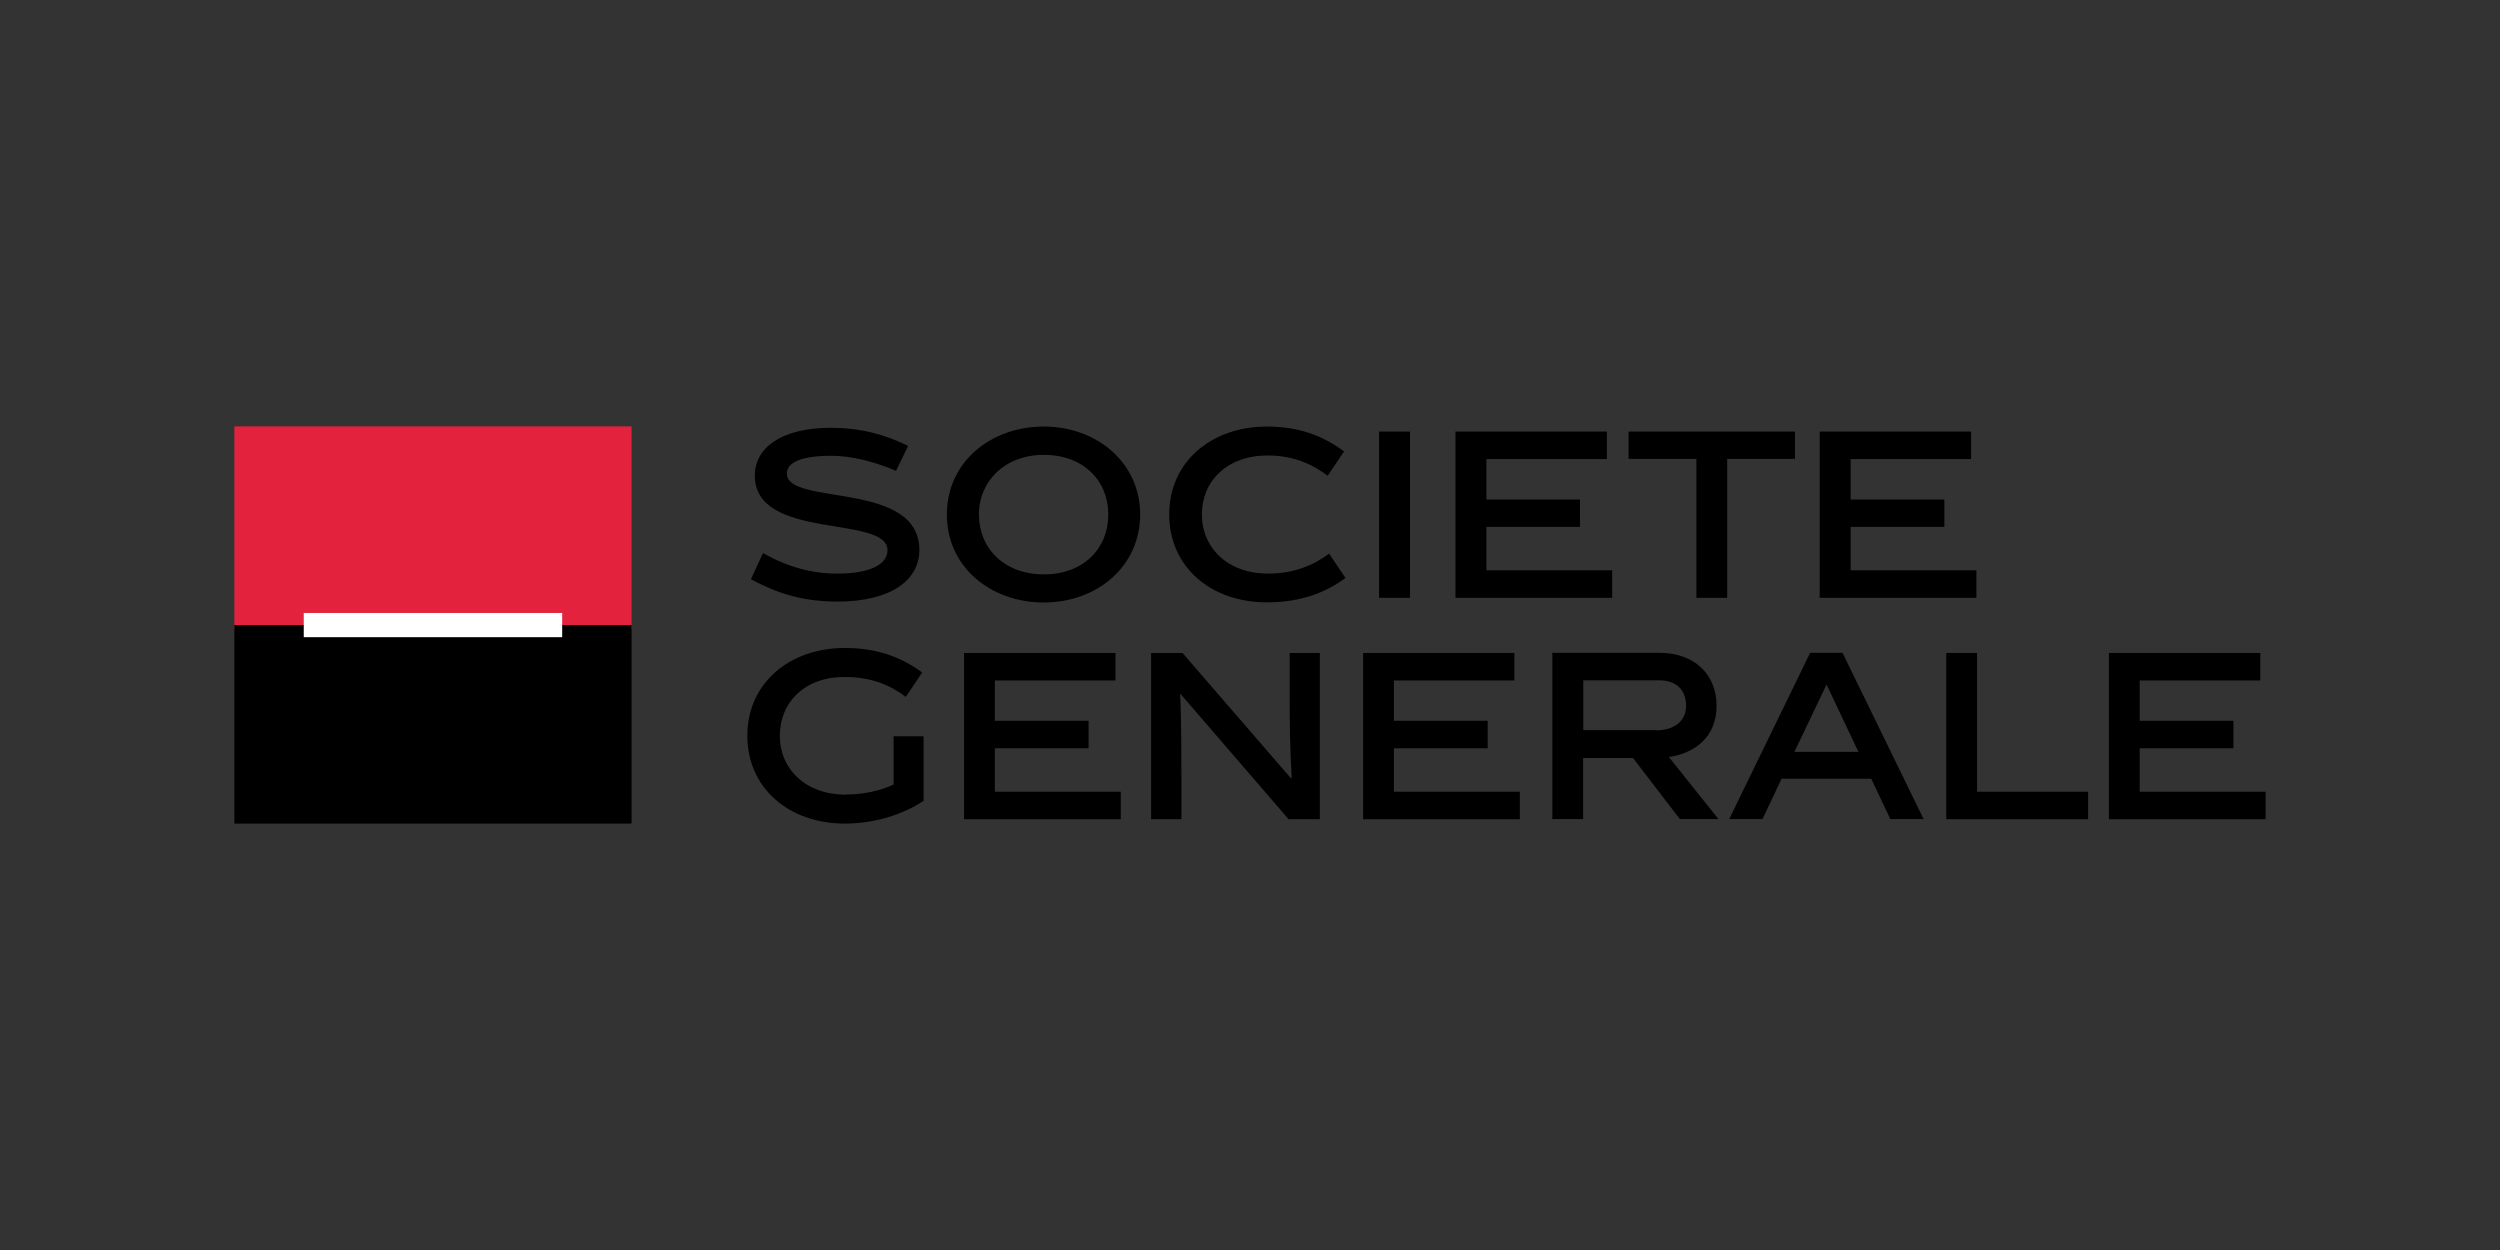 <?xml version="1.0" encoding="UTF-8"?> <svg xmlns="http://www.w3.org/2000/svg" id="Layer_1" version="1.1" viewBox="0 0 160 80"><rect x="0" y="0" width="160" height="80" fill="#333333" stroke="none"/><rect y="0" width="160" height="80" fill="none"></rect><g><g><path d="M57.34,30.13c-1.37-.58-2.83-.96-4.13-.96-1.9,0-2.85.41-2.85,1.14,0,2.1,8.48.41,8.48,4.9,0,1.86-1.74,3.29-5.23,3.29-2.07,0-3.69-.43-5.55-1.43l.77-1.67c1.63.91,3.15,1.31,4.79,1.31,2.07,0,3.18-.6,3.18-1.49,0-2.3-8.49-.58-8.49-4.78,0-1.81,1.73-3.06,4.86-3.06,1.87,0,3.44.41,4.95,1.16l-.78,1.6Z"></path><path d="M66.8,38.56c-3.39,0-6.2-2.26-6.2-5.63s2.81-5.63,6.2-5.63,6.17,2.3,6.17,5.63-2.77,5.63-6.17,5.63M66.8,29.11c-2.47,0-4.15,1.67-4.15,3.82s1.61,3.83,4.15,3.83,4.13-1.65,4.13-3.83-1.6-3.82-4.13-3.82"></path><path d="M81.07,38.55c-3.56,0-6.24-2.25-6.24-5.63s2.72-5.62,6.24-5.62c2.1,0,3.6.6,4.95,1.59l-1.05,1.56c-.98-.75-2.21-1.3-3.84-1.3-2.6,0-4.21,1.64-4.21,3.77s1.63,3.79,4.24,3.79c1.63,0,2.92-.53,3.9-1.28l1.05,1.56c-1.35.99-2.94,1.56-5.04,1.56"></path><rect x="88.26" y="27.62" width="1.98" height="10.64"></rect><polygon points="93.15 38.26 93.15 27.62 102.84 27.62 102.84 29.38 95.13 29.38 95.13 31.97 101.12 31.97 101.12 33.72 95.13 33.72 95.13 36.5 103.18 36.5 103.18 38.26 93.15 38.26"></polygon><polygon points="110.54 29.37 110.54 38.26 108.57 38.26 108.57 29.37 104.23 29.37 104.23 27.62 114.88 27.62 114.88 29.37 110.54 29.37"></polygon><polygon points="116.46 38.26 116.46 27.62 126.15 27.62 126.15 29.38 118.44 29.38 118.44 31.97 124.44 31.97 124.44 33.72 118.44 33.72 118.44 36.5 126.49 36.5 126.49 38.26 116.46 38.26"></polygon><path d="M54.15,50.85c1.08,0,2.2-.24,3.04-.64v-3.09h1.92v4.13c-1.35.91-3.21,1.46-5.04,1.46-3.56,0-6.24-2.25-6.24-5.63s2.72-5.61,6.24-5.61c2.06,0,3.6.58,4.95,1.57l-1.05,1.56c-.98-.75-2.22-1.27-3.85-1.27-2.6-.05-4.21,1.62-4.21,3.75s1.63,3.78,4.24,3.78"></path><polygon points="61.7 52.43 61.7 41.79 71.39 41.79 71.39 43.55 63.67 43.55 63.67 46.13 69.67 46.13 69.67 47.89 63.67 47.89 63.67 50.67 71.73 50.67 71.73 52.43 61.7 52.43"></polygon><path d="M75.6,52.43h-1.93v-10.64h2.01l6.94,8.02h.05c-.12-2.03-.13-3.66-.13-5.24v-2.78h1.93v10.64h-2l-6.91-8.01h-.03c.08,1.59.08,4.34.08,5.24v2.78Z"></path><polygon points="87.24 52.43 87.24 41.79 96.92 41.79 96.92 43.55 89.21 43.55 89.21 46.13 95.21 46.13 95.21 47.89 89.21 47.89 89.21 50.67 97.27 50.67 97.27 52.43 87.24 52.43"></polygon><path d="M104.5,48.51h-3.18v3.91h-1.97v-10.64h6.84c2.27,0,3.67,1.39,3.67,3.39s-1.38,3.03-3.05,3.28l3.17,3.97h-2.47l-3-3.91ZM105.98,46.74c1.23,0,1.93-.64,1.93-1.56,0-1.01-.61-1.64-1.72-1.64h-4.86v3.19h4.65Z"></path><path d="M114.02,49.84l-1.22,2.58h-2.13l5.18-10.64h2.07l5.19,10.64h-2.13l-1.22-2.58h-5.74ZM114.84,48.12h4.1l-2.04-4.31-2.06,4.31Z"></path><polygon points="124.56 52.43 124.56 41.79 126.53 41.79 126.53 50.67 133.64 50.67 133.64 52.43 124.56 52.43"></polygon><polygon points="134.97 52.43 134.97 41.79 144.66 41.79 144.66 43.55 136.94 43.55 136.94 46.13 142.94 46.13 142.94 47.89 136.94 47.89 136.94 50.67 145 50.67 145 52.43 134.97 52.43"></polygon></g><rect x="15" y="27.29" width="25.42" height="12.97" fill="#e3233d"></rect><rect x="15" y="40" width="25.42" height="12.71"></rect><rect x="19.44" y="39.23" width="16.54" height="1.55" fill="#fff"></rect></g></svg> 